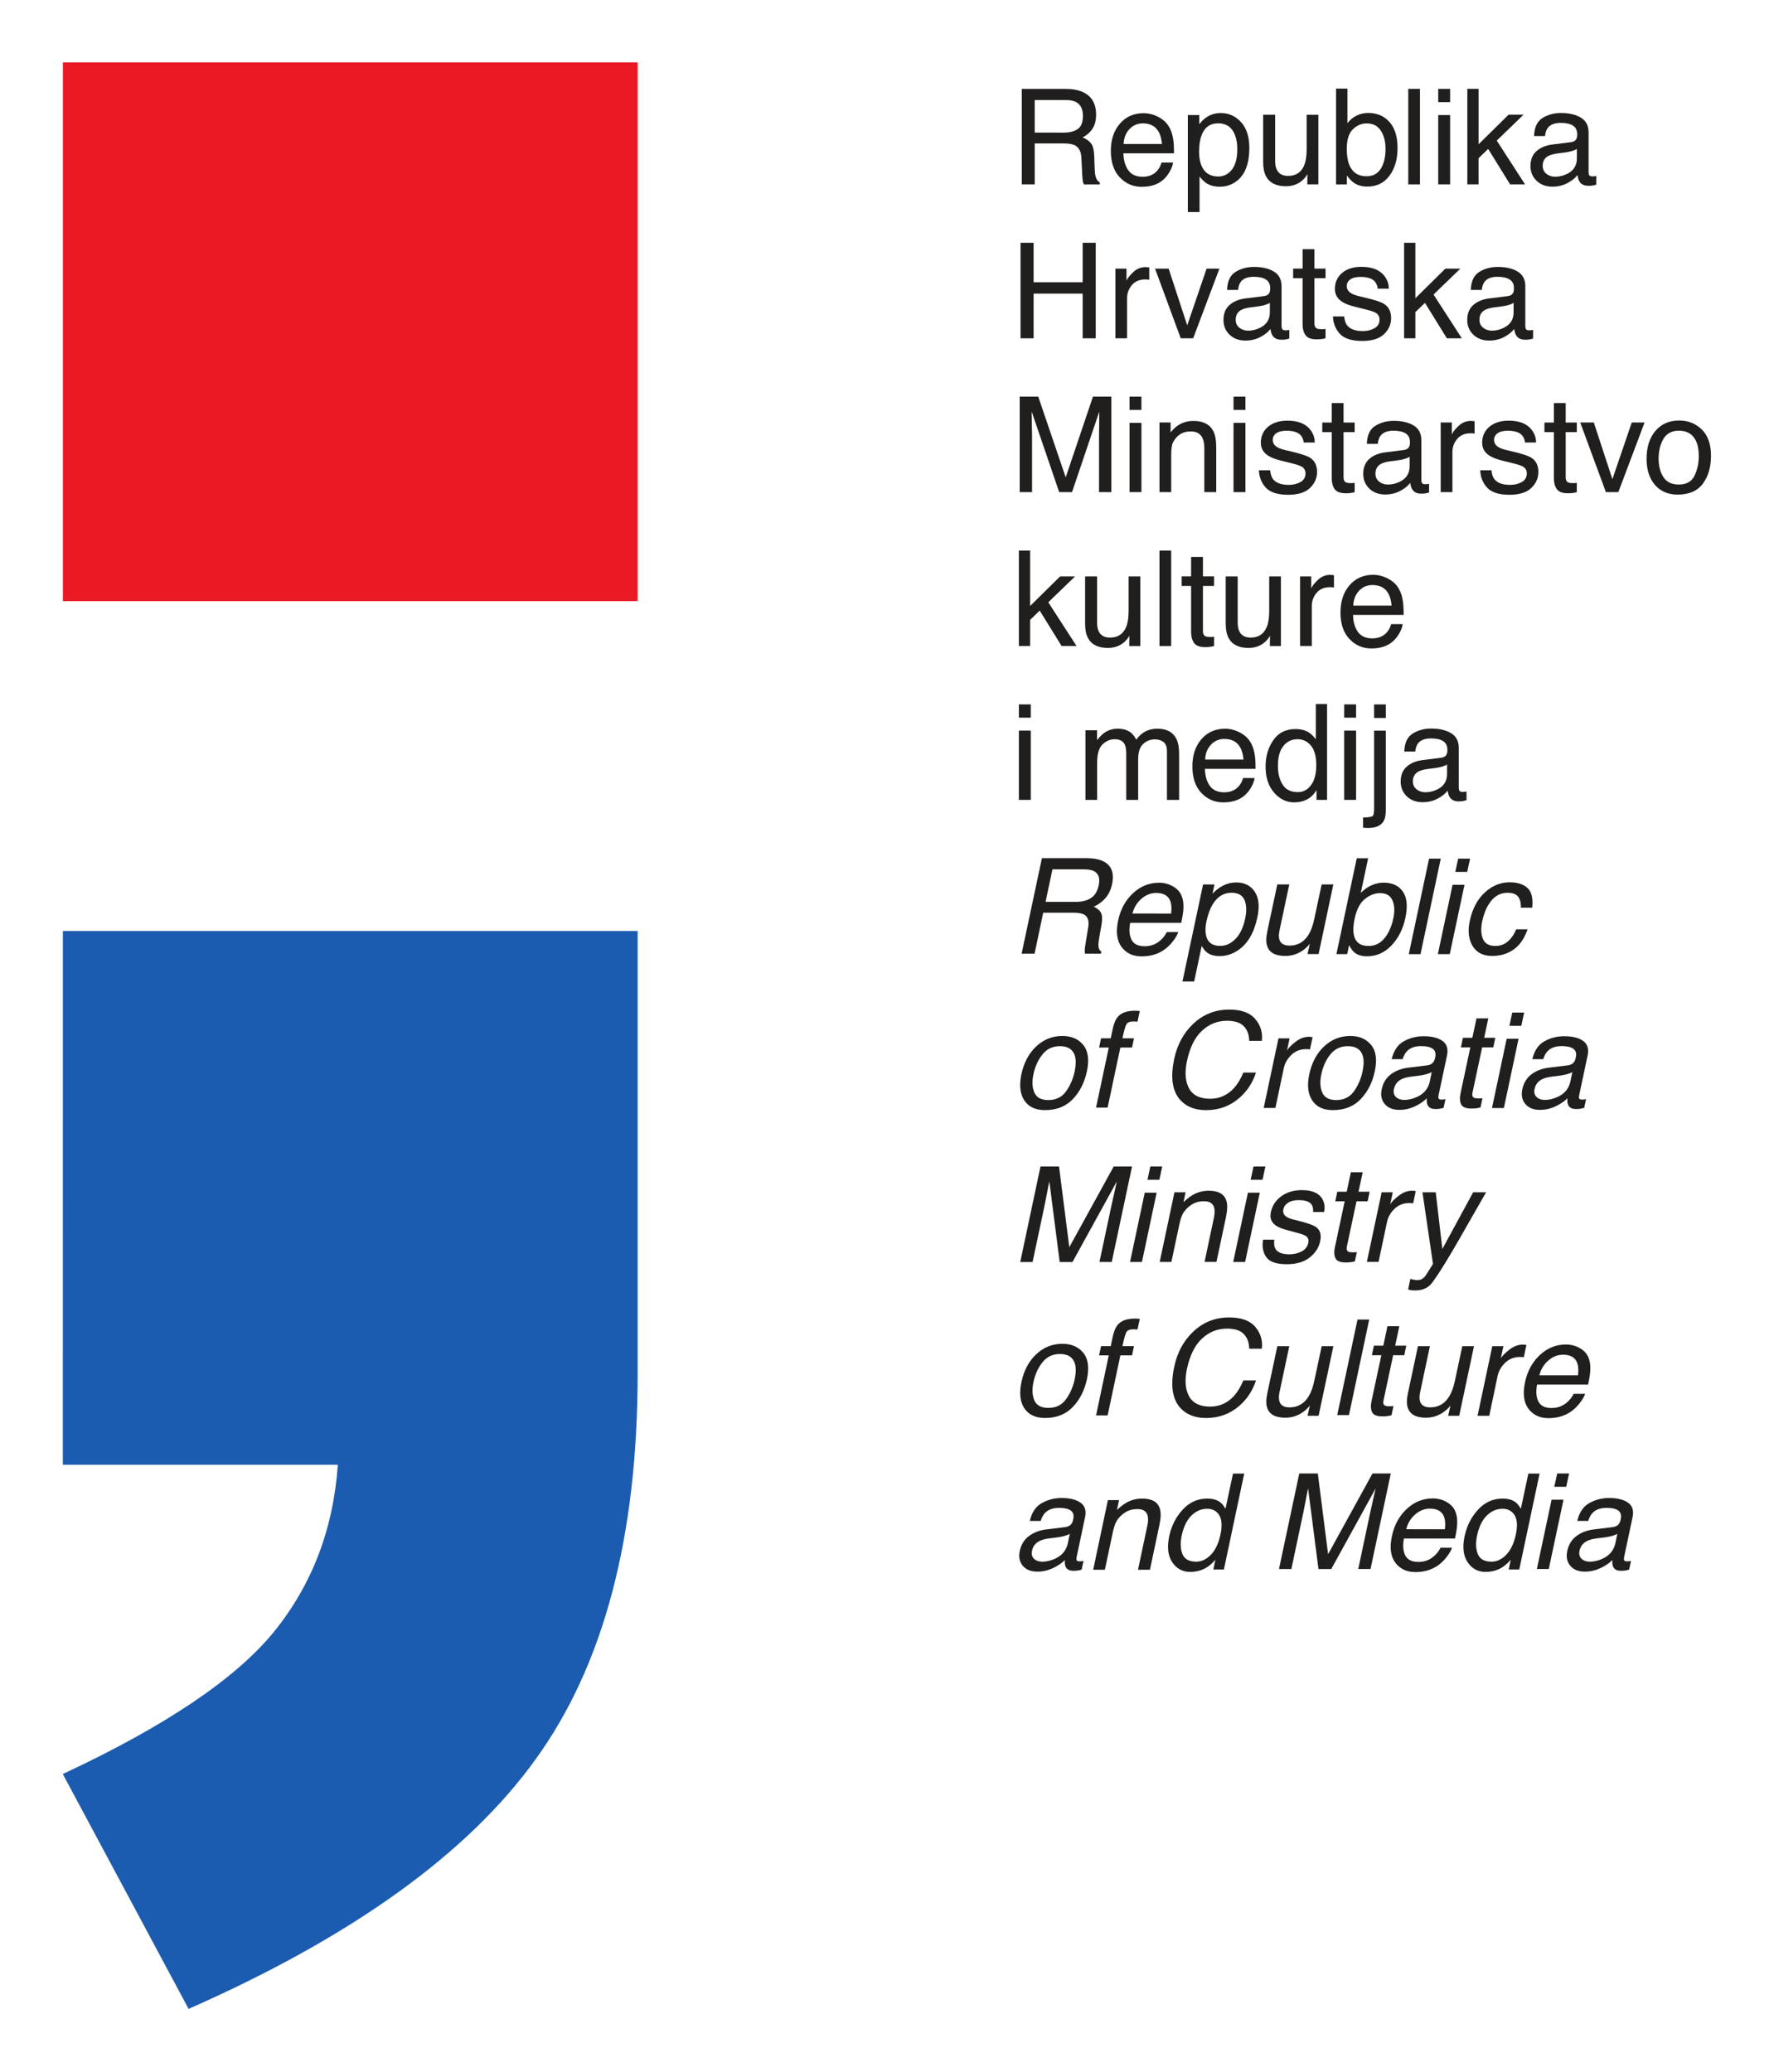 <?xml version="1.0" encoding="UTF-8"?> <svg xmlns="http://www.w3.org/2000/svg" width="284.2" height="331.9" version="1.2" viewBox="0 0 213.1 249"><path d="m7.5 111.9h69.08v53.21c0 19.56-4.062 35-12.25 46.32-8.125 11.32-22.05 21.35-41.72 30.02l-15.12-28.23c12.3-5.742 20.75-11.43 25.36-17.07 4.605-5.691 7.152-12.36 7.695-20.1h-33.05z" fill="#1c5cb0"></path><path d="m7.5 7.5h69.08v64.75h-69.08z" fill="#eb1923"></path><g fill="#211e1e"><path d="m127.8 15.94c.707 0 1.27-.148 1.684-.438.41-.293.617-.82.617-1.582 0-.816-.289-1.375-.867-1.672-.309-.152-.719-.231-1.238-.231h-3.691v3.922zm-5.051-5.258h5.215c.859 0 1.57.125 2.125.383 1.062.488 1.59 1.391 1.59 2.711 0 .684-.141 1.25-.426 1.684-.285.441-.68.789-1.191 1.059.449.18.785.422 1.012.719.227.297.352.777.379 1.445l.055 1.539c.016.438.051.762.109.977.094.363.262.598.5.703v.258h-1.906c-.051-.102-.094-.227-.125-.383-.031-.156-.059-.461-.078-.906l-.094-1.914c-.035-.75-.305-1.254-.812-1.508-.289-.141-.742-.211-1.359-.211h-3.438v4.922h-1.555z"></path><path d="m139.6 17.31c-.059-.609-.188-1.098-.395-1.461-.383-.68-1.02-1.02-1.914-1.02-.641 0-1.176.234-1.613.703-.434.465-.66 1.059-.688 1.777zm-.504-3.285c.555.277.977.637 1.266 1.082.281.422.465.914.559 1.473.082.387.125 1 .125 1.848h-6.086c.027.852.227 1.531.598 2.047.371.516.945.773 1.727.773.731 0 1.312-.246 1.746-.731.242-.285.414-.609.516-.981h1.383c-.035.305-.156.648-.363 1.027-.207.375-.438.684-.688.926-.426.414-.949.695-1.574.84-.336.086-.719.125-1.141.125-1.035 0-1.914-.375-2.633-1.133-.719-.758-1.078-1.82-1.078-3.184 0-1.348.363-2.438 1.086-3.273.727-.84 1.672-1.258 2.844-1.258.59 0 1.16.137 1.715.418"></path><path d="m148 20.39c.434-.551.652-1.371.652-2.465 0-.668-.098-1.242-.289-1.723-.367-.918-1.035-1.379-2.008-1.379-.977 0-1.645.484-2.008 1.461-.191.519-.289 1.18-.289 1.984 0 .644.098 1.195.289 1.645.367.867 1.035 1.301 2.008 1.301.66 0 1.207-.277 1.645-.824m-5.293-6.562h1.375v1.113c.281-.383.59-.676.926-.883.473-.316 1.031-.469 1.676-.469.949 0 1.754.363 2.418 1.09.664.727.996 1.762.996 3.109 0 1.824-.48 3.125-1.438 3.91-.606.492-1.309.742-2.113.742-.637 0-1.164-.141-1.594-.414-.254-.16-.531-.426-.84-.805v4.27h-1.406z"></path><path d="m153.2 13.79v5.555c0 .426.066.773.199 1.047.242.5.695.75 1.359.75.957 0 1.602-.438 1.949-1.312.188-.469.281-1.113.281-1.934v-4.105h1.406v8.367h-1.328l.016-1.234c-.18.316-.402.586-.668.801-.527.441-1.164.66-1.914.66-1.172 0-1.969-.398-2.395-1.199-.227-.426-.344-.996-.344-1.711v-5.684z"></path><path d="m165.9 20.28c.379-.606.566-1.402.566-2.391 0-.883-.188-1.609-.566-2.188-.383-.578-.938-.867-1.676-.867-.641 0-1.207.234-1.688.711-.484.473-.727 1.254-.727 2.344 0 .785.102 1.422.297 1.91.371.926 1.062 1.387 2.078 1.387.762 0 1.332-.305 1.715-.906m-5.379-9.633h1.367v4.164c.309-.402.676-.707 1.105-.918.43-.211.894-.316 1.395-.316 1.047 0 1.898.355 2.547 1.074.652.715.977 1.77.977 3.168 0 1.32-.32 2.422-.965 3.297s-1.535 1.309-2.672 1.309c-.641 0-1.18-.152-1.617-.461-.262-.18-.543-.473-.84-.875v1.074h-1.297z"></path><path d="m169.2 10.68h1.406v11.48h-1.406z"></path><path d="m172.8 13.83h1.43v8.328h-1.43zm0-3.148h1.43v1.594h-1.43z"></path><path d="m176.3 10.68h1.352v6.66l3.605-3.555h1.797l-3.219 3.113 3.398 5.258h-1.797l-2.633-4.258-1.152 1.117v3.141h-1.352z"></path><path d="m185.8 20.89c.297.234.648.352 1.055.352.496 0 .973-.117 1.438-.344.781-.379 1.172-1.004 1.172-1.867v-1.129c-.172.109-.395.199-.664.273-.27.074-.535.125-.797.156l-.848.109c-.508.07-.891.176-1.148.32-.438.246-.652.633-.652 1.168 0 .406.148.727.445.961m2.961-3.801c.32-.039.539-.176.648-.406.062-.125.094-.305.094-.539 0-.48-.172-.832-.512-1.047-.34-.219-.828-.324-1.461-.324-.734 0-1.254.199-1.559.594-.172.223-.285.547-.336.984h-1.312c.027-1.035.359-1.754 1-2.16.644-.406 1.391-.609 2.238-.609.981 0 1.781.191 2.395.566.609.375.914.957.914 1.75v4.82c0 .144.031.262.09.352.059.086.188.133.379.133.062 0 .133-.004.211-.012.078-.008.16-.019.25-.035v1.039c-.219.062-.387.102-.5.117-.113.016-.273.019-.469.019-.484 0-.836-.172-1.055-.512-.117-.184-.195-.441-.242-.773-.289.375-.699.699-1.234.977-.535.273-1.129.414-1.773.414-.777 0-1.41-.238-1.902-.707-.492-.473-.738-1.059-.738-1.77 0-.773.242-1.375.727-1.801.484-.426 1.121-.688 1.906-.789z"></path><path d="m122.6 29.18h1.57v4.742h5.898v-4.742h1.57v11.48h-1.57v-5.371h-5.898v5.371h-1.57z"></path><path d="m134 32.29h1.336v1.445c.109-.281.379-.621.805-1.027.426-.402.918-.602 1.477-.602.027 0 .07 0 .133.004.062.008.168.016.32.035v1.48c-.086-.016-.16-.023-.231-.027-.07-.008-.148-.012-.231-.012-.711 0-1.254.231-1.633.684-.379.457-.57.981-.57 1.578v4.809h-1.406z"></path><path d="m140.4 32.29 2.234 6.812 2.328-6.812h1.539l-3.152 8.367h-1.496l-3.086-8.367z"></path><path d="m148.9 39.39c.301.234.648.352 1.059.352.492 0 .973-.117 1.434-.348.781-.379 1.172-1 1.172-1.863v-1.129c-.172.109-.391.199-.66.273-.27.074-.535.125-.797.156l-.848.109c-.512.066-.894.176-1.152.32-.434.242-.648.633-.648 1.168 0 .406.144.727.441.961m2.965-3.801c.32-.043.535-.176.644-.406.066-.125.094-.305.094-.539 0-.48-.168-.832-.508-1.047-.34-.219-.828-.328-1.465-.328-.731 0-1.25.199-1.559.598-.172.219-.281.547-.332.981h-1.316c.027-1.031.363-1.754 1.004-2.156.644-.406 1.387-.609 2.238-.609.981 0 1.777.188 2.395.562.609.375.91.961.91 1.75v4.824c0 .144.031.262.09.352.062.086.188.133.379.133.066 0 .137-.004.211-.012.078-.012.164-.023.25-.035v1.039c-.219.059-.383.098-.5.113-.113.019-.27.023-.469.023-.48 0-.836-.172-1.051-.512-.117-.184-.199-.441-.246-.777-.285.375-.695.703-1.234.977-.535.277-1.125.414-1.77.414-.777 0-1.414-.234-1.906-.703-.492-.473-.734-1.062-.734-1.77 0-.773.238-1.375.727-1.801.484-.426 1.117-.691 1.906-.789z"></path><path d="m156.5 29.95h1.422v2.336h1.336v1.148h-1.336v5.461c0 .293.098.488.297.586.105.059.289.086.547.086.066 0 .137 0 .215-.004.082-.004.172-.012.277-.027v1.117c-.164.047-.332.082-.504.105-.176.019-.363.027-.57.027-.656 0-1.098-.168-1.332-.504-.238-.336-.352-.769-.352-1.309v-5.539h-1.137v-1.148h1.137z"></path><path d="m161.5 38.03c.043.473.16.828.355 1.078.363.453.992.684 1.883.684.531 0 1-.113 1.402-.344.406-.227.609-.574.609-1.051 0-.355-.164-.633-.484-.816-.207-.117-.617-.25-1.223-.402l-1.137-.281c-.727-.176-1.262-.375-1.605-.594-.613-.379-.918-.906-.918-1.578 0-.789.289-1.43.867-1.922.574-.488 1.352-.734 2.328-.734 1.277 0 2.199.371 2.766 1.109.352.469.523.977.512 1.516h-1.328c-.023-.312-.141-.602-.34-.859-.332-.367-.906-.555-1.723-.555-.543 0-.953.102-1.234.305-.281.203-.422.469-.422.801 0 .367.184.656.555.875.211.129.523.242.938.34l.949.231c1.027.242 1.719.48 2.066.711.547.355.824.922.824 1.691 0 .746-.289 1.391-.859 1.934-.574.539-1.445.809-2.613.809-1.262 0-2.152-.281-2.68-.844-.523-.566-.805-1.266-.844-2.102z"></path><path d="m168.7 29.18h1.355v6.664l3.605-3.555h1.797l-3.219 3.113 3.398 5.258h-1.797l-2.633-4.258-1.152 1.113v3.145h-1.355z"></path><path d="m178.2 39.39c.297.234.644.352 1.055.352.492 0 .973-.117 1.434-.348.781-.379 1.172-1 1.172-1.863v-1.129c-.172.109-.391.199-.66.273-.27.074-.535.125-.797.156l-.848.109c-.512.066-.894.176-1.152.32-.434.242-.648.633-.648 1.168 0 .406.144.727.445.961m2.961-3.801c.32-.043.539-.176.644-.406.066-.125.094-.305.094-.539 0-.48-.168-.832-.508-1.047-.34-.219-.828-.328-1.465-.328-.731 0-1.25.199-1.559.598-.168.219-.281.547-.332.981h-1.316c.027-1.031.363-1.754 1.004-2.156.644-.406 1.387-.609 2.238-.609.981 0 1.781.188 2.395.562.609.375.91.961.91 1.75v4.824c0 .144.031.262.09.352.062.086.188.133.379.133.066 0 .137-.004.215-.012.074-.012.16-.023.25-.035v1.039c-.223.059-.387.098-.5.113-.117.019-.273.023-.473.023-.48 0-.836-.172-1.051-.512-.117-.184-.199-.441-.246-.777-.285.375-.695.703-1.23.977-.539.277-1.129.414-1.773.414-.777 0-1.414-.234-1.906-.703-.492-.473-.734-1.062-.734-1.77 0-.773.238-1.375.727-1.801.484-.426 1.117-.691 1.906-.789z"></path><path d="m122.5 47.67h2.227l3.301 9.703 3.277-9.703h2.211v11.48h-1.484v-6.773c0-.234.004-.621.016-1.164.012-.539.016-1.121.016-1.742l-3.277 9.68h-1.543l-3.305-9.68v.352c0 .281.008.711.023 1.285.016.578.023 1 .023 1.27v6.773h-1.484z"></path><path d="m135.7 50.82h1.43v8.328h-1.43zm0-3.148h1.43v1.594h-1.43z"></path><path d="m139.3 50.78h1.336v1.188c.395-.488.812-.84 1.258-1.055.441-.211.934-.32 1.477-.32 1.188 0 1.988.414 2.406 1.242.227.453.344 1.102.344 1.945v5.367h-1.43v-5.273c0-.508-.078-.922-.227-1.234-.25-.519-.703-.781-1.359-.781-.332 0-.609.035-.82.102-.387.117-.723.344-1.016.688-.234.277-.387.562-.457.856-.07.297-.105.715-.105 1.262v4.383h-1.406z"></path><path d="m148.2 50.82h1.43v8.328h-1.43zm0-3.148h1.43v1.594h-1.43z"></path><path d="m152.6 56.52c.043.469.16.828.355 1.078.363.453.992.68 1.883.68.531 0 1-.113 1.406-.34.402-.227.606-.574.606-1.051 0-.359-.16-.633-.484-.82-.207-.113-.617-.246-1.223-.398l-1.137-.281c-.723-.176-1.262-.375-1.602-.594-.617-.379-.922-.906-.922-1.578 0-.789.289-1.43.867-1.922.578-.488 1.352-.734 2.328-.734 1.277 0 2.199.371 2.766 1.109.352.469.523.977.516 1.516h-1.328c-.027-.316-.141-.602-.344-.859-.332-.371-.906-.555-1.719-.555-.547 0-.957.102-1.238.305-.281.203-.418.469-.418.801 0 .363.184.656.551.875.211.129.527.242.941.34l.945.227c1.027.246 1.719.484 2.07.711.547.359.82.926.82 1.695 0 .746-.289 1.391-.859 1.93-.57.543-1.441.812-2.613.812-1.262 0-2.152-.281-2.68-.848-.523-.562-.805-1.262-.84-2.098z"></path><path d="m160 48.45h1.422v2.336h1.336v1.148h-1.336v5.461c0 .293.098.488.297.586.109.059.293.086.547.086.066 0 .141 0 .219-.004.078-.004.168-.012.273-.027v1.117c-.16.047-.328.082-.504.102-.176.023-.363.031-.566.031-.656 0-1.102-.168-1.336-.504-.234-.336-.352-.769-.352-1.309v-5.539h-1.133v-1.148h1.133z"></path><path d="m165.7 57.89c.297.231.648.348 1.055.348.496 0 .973-.113 1.438-.344.781-.379 1.172-1 1.172-1.863v-1.129c-.172.109-.395.199-.664.273-.27.074-.535.125-.797.156l-.848.109c-.508.066-.891.176-1.148.32-.438.242-.652.633-.652 1.168 0 .406.148.727.445.961m2.961-3.801c.32-.043.539-.176.648-.406.062-.125.094-.305.094-.539 0-.484-.172-.832-.512-1.047-.34-.219-.828-.328-1.461-.328-.734 0-1.254.199-1.559.598-.172.219-.285.547-.336.981h-1.312c.027-1.031.359-1.754 1-2.156.644-.406 1.391-.609 2.238-.609.981 0 1.781.188 2.395.562.609.375.914.961.914 1.75v4.824c0 .144.031.262.09.348.059.09.188.133.379.133.062 0 .133-.004.211-.012.078-.008.16-.019.25-.035v1.039c-.219.062-.387.102-.5.117-.113.016-.273.023-.469.023-.484 0-.836-.172-1.055-.516-.117-.18-.195-.438-.242-.773-.289.375-.699.703-1.234.977-.535.277-1.129.414-1.773.414-.777 0-1.41-.234-1.902-.703-.492-.473-.738-1.062-.738-1.77 0-.773.242-1.375.727-1.801.484-.426 1.121-.691 1.906-.789z"></path><path d="m173.1 50.78h1.336v1.445c.109-.281.379-.621.805-1.027.426-.402.918-.606 1.477-.606.027 0 .07.004.133.008.062.008.168.016.32.031v1.484c-.086-.016-.16-.023-.231-.031-.07-.004-.148-.008-.231-.008-.711 0-1.254.231-1.633.684-.379.457-.57.981-.57 1.574v4.812h-1.406z"></path><path d="m179.2 56.52c.043.469.16.828.355 1.078.363.453.992.68 1.883.68.531 0 1-.113 1.406-.34.402-.227.606-.574.606-1.051 0-.359-.16-.633-.484-.82-.207-.113-.617-.246-1.223-.398l-1.137-.281c-.723-.176-1.262-.375-1.602-.594-.617-.379-.922-.906-.922-1.578 0-.789.289-1.43.867-1.922.578-.488 1.352-.734 2.328-.734 1.277 0 2.199.371 2.766 1.109.352.469.523.977.516 1.516h-1.328c-.027-.316-.141-.602-.344-.859-.332-.371-.906-.555-1.719-.555-.547 0-.957.102-1.238.305-.281.203-.418.469-.418.801 0 .363.184.656.551.875.211.129.527.242.941.34l.945.227c1.027.246 1.719.484 2.07.711.547.359.82.926.82 1.695 0 .746-.289 1.391-.859 1.93-.57.543-1.441.812-2.613.812-1.262 0-2.152-.281-2.68-.848-.523-.562-.805-1.262-.84-2.098z"></path><path d="m186.7 48.45h1.422v2.336h1.336v1.148h-1.336v5.461c0 .293.098.488.297.586.109.059.293.086.547.086.066 0 .141 0 .219-.004.078-.004.168-.012.273-.027v1.117c-.16.047-.328.082-.504.102-.176.023-.363.031-.566.031-.656 0-1.102-.168-1.336-.504-.234-.336-.352-.769-.352-1.309v-5.539h-1.133v-1.148h1.133z"></path><path d="m191.5 50.78 2.234 6.812 2.328-6.812h1.539l-3.152 8.367h-1.496l-3.086-8.367z"></path><path d="m203.6 57.18c.344-.707.516-1.488.516-2.355 0-.777-.125-1.414-.371-1.902-.391-.769-1.066-1.156-2.023-1.156-.848 0-1.469.328-1.855.984-.383.656-.578 1.445-.578 2.371 0 .891.195 1.633.578 2.223.387.598 1 .891 1.84.891.922 0 1.555-.352 1.895-1.055m.875-5.562c.738.719 1.109 1.773 1.109 3.168 0 1.348-.328 2.465-.977 3.344-.652.879-1.664 1.316-3.035 1.316-1.145 0-2.051-.387-2.723-1.164-.672-.781-1.008-1.824-1.008-3.137 0-1.402.355-2.523 1.062-3.355.711-.832 1.66-1.25 2.855-1.25 1.07 0 1.977.359 2.715 1.078"></path><path d="m122.4 66.17h1.352v6.664l3.605-3.555h1.797l-3.219 3.113 3.398 5.254h-1.797l-2.633-4.258-1.152 1.117v3.141h-1.352z"></path><path d="m131.8 69.28v5.555c0 .43.066.777.195 1.047.246.5.699.75 1.363.75.953 0 1.602-.438 1.949-1.312.188-.469.281-1.109.281-1.93v-4.109h1.406v8.367h-1.328l.016-1.234c-.18.32-.402.586-.668.805-.527.438-1.164.656-1.918.656-1.168 0-1.965-.398-2.391-1.195-.231-.426-.344-.996-.344-1.711v-5.688z"></path><path d="m139.3 66.17h1.406v11.48h-1.406z"></path><path d="m143.1 66.94h1.422v2.336h1.336v1.148h-1.336v5.461c0 .293.098.488.297.586.109.059.293.086.547.086.066 0 .141 0 .219-.004.078-.004.168-.012.273-.027v1.117c-.16.047-.328.082-.504.102-.176.023-.363.031-.566.031-.656 0-1.102-.168-1.336-.504-.234-.336-.352-.769-.352-1.309v-5.539h-1.133v-1.148h1.133z"></path><path d="m148.7 69.28v5.555c0 .43.066.777.195 1.047.246.5.699.75 1.363.75.953 0 1.602-.438 1.949-1.312.188-.469.281-1.109.281-1.93v-4.109h1.406v8.367h-1.328l.016-1.234c-.18.32-.402.586-.668.805-.527.438-1.164.656-1.918.656-1.168 0-1.965-.398-2.391-1.195-.231-.426-.344-.996-.344-1.711v-5.688z"></path><path d="m156.2 69.28h1.336v1.445c.109-.281.379-.621.805-1.027.426-.402.918-.606 1.477-.606.027 0 .07.004.133.008.062.008.168.016.32.031v1.484c-.086-.016-.16-.023-.231-.031-.07-.004-.148-.008-.231-.008-.711 0-1.254.231-1.633.684-.379.457-.57.981-.57 1.574v4.812h-1.406z"></path><path d="m167.2 72.79c-.059-.609-.188-1.094-.398-1.461-.379-.676-1.016-1.016-1.91-1.016-.641 0-1.18.234-1.613.699-.434.469-.664 1.059-.688 1.777zm-.504-3.285c.555.281.977.641 1.266 1.082.277.422.465.914.559 1.477.082.387.125 1 .125 1.844h-6.086c.023.852.223 1.535.594 2.051.375.512.949.769 1.73.769.727 0 1.309-.242 1.746-.727.242-.285.414-.613.516-.984h1.383c-.039.309-.156.652-.363 1.027-.207.379-.438.688-.691.926-.422.418-.945.699-1.574.844-.336.082-.715.125-1.137.125-1.035 0-1.914-.379-2.633-1.137s-1.078-1.816-1.078-3.184c0-1.344.363-2.434 1.086-3.273.723-.836 1.672-1.258 2.84-1.258.59 0 1.164.141 1.719.418"></path><path d="m122.4 87.81h1.43v8.328h-1.43zm0-3.148h1.43v1.594h-1.43z"></path><path d="m130.4 87.77h1.391v1.188c.332-.41.633-.711.906-.898.465-.316.988-.477 1.578-.477.664 0 1.203.164 1.609.492.231.188.438.465.625.828.312-.445.68-.777 1.102-.996.422-.215.894-.324 1.422-.324 1.125 0 1.891.406 2.297 1.219.219.438.328 1.027.328 1.766v5.57h-1.461v-5.812c0-.555-.141-.938-.418-1.148-.277-.207-.617-.312-1.02-.312-.551 0-1.027.188-1.426.555-.398.371-.598.988-.598 1.852v4.867h-1.43v-5.461c0-.566-.066-.981-.203-1.242-.215-.391-.613-.586-1.195-.586-.531 0-1.016.207-1.449.617-.438.414-.652 1.156-.652 2.234v4.438h-1.406z"></path><path d="m149.4 91.29c-.059-.609-.188-1.094-.398-1.461-.379-.676-1.02-1.016-1.91-1.016-.641 0-1.18.234-1.613.699-.434.469-.664 1.059-.688 1.777zm-.504-3.285c.555.281.977.641 1.266 1.082.277.422.465.914.559 1.477.082.387.125 1 .125 1.844h-6.086c.023.852.223 1.535.594 2.051.375.512.949.769 1.73.769.727 0 1.309-.242 1.746-.731.242-.281.414-.609.516-.981h1.383c-.039.309-.156.648-.363 1.027-.207.379-.438.688-.691.926-.422.418-.945.699-1.574.844-.336.082-.715.125-1.137.125-1.035 0-1.914-.379-2.633-1.137-.719-.758-1.078-1.816-1.078-3.184 0-1.344.363-2.434 1.086-3.273.723-.836 1.672-1.258 2.84-1.258.59 0 1.164.141 1.719.418"></path><path d="m154.1 94.3c.379.606.984.906 1.82.906.648 0 1.18-.281 1.594-.84.418-.559.629-1.363.629-2.41 0-1.055-.215-1.84-.648-2.348-.426-.508-.957-.762-1.59-.762-.707 0-1.277.273-1.715.812-.438.543-.656 1.34-.656 2.391 0 .898.188 1.648.566 2.25m3.141-6.273c.246.156.531.43.848.82v-4.227h1.352v11.52h-1.266v-1.164c-.328.516-.715.891-1.16 1.117-.445.231-.957.344-1.535.344-.926 0-1.73-.391-2.41-1.176-.68-.781-1.02-1.824-1.02-3.129 0-1.219.309-2.273.93-3.168.617-.891 1.504-1.34 2.656-1.34.641 0 1.172.137 1.605.406"></path><path d="m161.5 87.81h1.43v8.328h-1.43zm0-3.148h1.43v1.594h-1.43z"></path><path d="m166.5 86.29h-1.406v-1.625h1.406zm-2.734 11.97c.629-.019 1.008-.078 1.137-.168.125-.09.191-.375.191-.856v-9.422h1.406v9.57c0 .609-.098 1.066-.297 1.367-.328.512-.953.766-1.867.766-.066 0-.141-.004-.215-.008-.078-.004-.195-.016-.355-.031z"></path><path d="m170.2 94.87c.297.234.648.352 1.055.352.496 0 .973-.113 1.438-.344.781-.379 1.172-1 1.172-1.863v-1.129c-.172.109-.395.199-.664.273-.27.074-.535.125-.797.156l-.848.109c-.508.066-.891.176-1.148.32-.438.242-.652.633-.652 1.168 0 .406.148.727.445.957m2.961-3.797c.32-.043.539-.176.648-.406.062-.125.094-.305.094-.543 0-.48-.172-.828-.512-1.047-.34-.215-.828-.324-1.461-.324-.734 0-1.254.199-1.559.598-.172.219-.285.547-.336.981h-1.312c.027-1.031.359-1.754 1-2.156.644-.406 1.391-.609 2.238-.609.981 0 1.781.188 2.395.562.609.375.914.957.914 1.75v4.82c0 .148.031.266.09.352.059.09.188.133.379.133.062 0 .133-.004.211-.012.078-.008.16-.019.25-.035v1.039c-.219.062-.387.102-.5.117-.113.016-.273.023-.469.023-.484 0-.836-.172-1.055-.516-.117-.18-.195-.438-.242-.773-.289.375-.699.703-1.234.977-.535.277-1.129.414-1.773.414-.777 0-1.41-.234-1.902-.707-.492-.469-.738-1.059-.738-1.766 0-.777.242-1.375.727-1.801.484-.426 1.121-.691 1.906-.789z"></path><path d="m129.2 108.4c.727 0 1.336-.144 1.824-.438.488-.289.812-.816.973-1.574.172-.816-.008-1.371-.539-1.668-.285-.156-.695-.234-1.227-.234h-3.797l-.828 3.914zm-4.031-5.258h5.312c.875 0 1.566.129 2.078.383.973.492 1.324 1.395 1.047 2.711-.144.688-.41 1.25-.785 1.688-.379.438-.852.789-1.418 1.055.41.184.695.422.859.719.16.297.184.781.07 1.445l-.273 1.539c-.078.438-.109.762-.094.977.016.367.133.598.352.703l-.055.258h-1.906c-.031-.098-.047-.227-.047-.383s.039-.457.117-.906l.312-1.914c.117-.75-.055-1.254-.516-1.508-.27-.141-.723-.211-1.359-.211h-3.539l-1.039 4.922h-1.555z"></path><path d="m140.7 109.8c.07-.609.043-1.094-.086-1.461-.238-.676-.812-1.016-1.711-1.016-.644 0-1.238.234-1.773.699-.535.465-.898 1.059-1.078 1.777zm1.227-2.203c.191.422.277.914.25 1.477.004.387-.082 1-.266 1.844h-6.133c-.156.848-.102 1.531.168 2.043s.793.769 1.582.769c.734 0 1.367-.242 1.906-.727.312-.281.559-.606.742-.977h1.383c-.105.309-.297.648-.582 1.027-.285.379-.582.688-.887.926-.516.418-1.105.699-1.766.844-.359.082-.754.125-1.18.125-1.043 0-1.844-.379-2.406-1.137s-.699-1.82-.406-3.184c.285-1.344.883-2.434 1.789-3.273.906-.84 1.945-1.258 3.125-1.258.594 0 1.141.141 1.641.418.5.281.844.641 1.039 1.082"></path><path d="m149.6 110.4c.141-.668.164-1.238.07-1.719-.168-.922-.734-1.383-1.703-1.383-.973 0-1.746.488-2.312 1.461-.301.519-.539 1.184-.711 1.984-.137.648-.156 1.195-.055 1.648.176.863.75 1.297 1.719 1.297.656 0 1.262-.273 1.812-.824.551-.547.945-1.371 1.18-2.465m-5.062-4.094h1.367l-.234 1.109c.359-.379.731-.676 1.109-.883.543-.312 1.133-.469 1.773-.469.945 0 1.676.363 2.18 1.09.504.727.613 1.766.328 3.113-.387 1.824-1.141 3.125-2.258 3.906-.711.496-1.465.742-2.266.742-.629 0-1.129-.137-1.5-.414-.219-.156-.441-.426-.664-.805l-.906 4.273h-1.406z"></path><path d="m154.9 106.3-1.18 5.555c-.09.426-.094.777-.016 1.047.141.5.551.75 1.234.75.981 0 1.738-.438 2.281-1.312.289-.469.523-1.113.695-1.93l.875-4.109h1.406l-1.773 8.367h-1.328l.273-1.234c-.25.32-.535.586-.852.805-.633.438-1.328.656-2.094.656-1.195 0-1.922-.398-2.18-1.195-.148-.426-.144-.996.008-1.711l1.211-5.688z"></path><path d="m167.4 110.4c.188-.879.152-1.609-.102-2.188-.254-.578-.75-.867-1.484-.867-.641 0-1.254.238-1.836.711-.586.473-.988 1.258-1.219 2.344-.168.789-.203 1.426-.109 1.914.172.922.762 1.383 1.773 1.383.758 0 1.395-.301 1.898-.906.504-.602.863-1.398 1.078-2.391m-4.391-7.242h1.367l-.883 4.164c.391-.402.82-.707 1.293-.918.469-.211.957-.316 1.457-.316 1.043 0 1.809.359 2.309 1.074.496.715.598 1.773.301 3.168-.281 1.324-.836 2.422-1.664 3.297-.828.875-1.812 1.312-2.945 1.312-.637 0-1.141-.152-1.508-.461-.227-.184-.441-.473-.648-.875l-.227 1.07h-1.297z"></path><path d="m171.7 103.2h1.406l-2.434 11.48h-1.41z"></path><path d="m175.2 103.2h1.43l-.344 1.594h-1.434zm-.676 3.148h1.434l-1.77 8.328h-1.43z"></path><path d="m184.1 109.1h-1.367c.023-.516-.074-.945-.297-1.285-.227-.34-.664-.512-1.32-.512-.898 0-1.633.438-2.203 1.312-.371.566-.644 1.27-.824 2.102-.18.84-.152 1.547.078 2.117.238.574.734.859 1.496.859.582 0 1.082-.176 1.496-.535.418-.355.758-.844 1.016-1.465h1.367c-.387 1.109-.953 1.922-1.684 2.434-.738.516-1.59.769-2.566.769-1.09 0-1.879-.398-2.363-1.199-.48-.801-.594-1.797-.34-2.996.316-1.469.914-2.609 1.805-3.43.887-.816 1.883-1.227 2.984-1.227.945 0 1.66.231 2.156.688.492.457.68 1.246.566 2.367"></path><path d="m129.1 128.8c.164-.781.176-1.418.031-1.906-.234-.769-.836-1.156-1.805-1.156-.859 0-1.555.328-2.082.984-.531.656-.891 1.449-1.09 2.375-.188.891-.152 1.633.113 2.227.262.594.816.891 1.668.891.934 0 1.645-.352 2.145-1.059.496-.707.836-1.492 1.02-2.355m1.477-.039c-.289 1.348-.852 2.465-1.695 3.344-.844.879-1.957 1.32-3.336 1.32-1.152 0-1.98-.391-2.492-1.168-.512-.777-.629-1.824-.352-3.137.301-1.406.898-2.527 1.789-3.359.891-.832 1.938-1.25 3.141-1.25 1.078 0 1.91.359 2.504 1.078.59.719.738 1.777.441 3.172"></path><path d="m134.3 122.2c.426-.48 1.109-.719 2.047-.719.09 0 .18.004.273.008.094.004.199.012.312.023l-.273 1.281c-.141-.012-.246-.016-.309-.019-.066-.004-.125-.004-.184-.004-.43 0-.707.109-.836.332-.133.223-.293.785-.484 1.691h1.391l-.234 1.109h-1.406l-1.531 7.219h-1.391l1.531-7.219h-1.164l.234-1.109h1.164l.281-1.312c.144-.582.34-1.012.578-1.281"></path><path d="m151.6 125.1h-1.516c-.016-.742-.234-1.332-.656-1.766-.422-.43-1.098-.648-2.023-.648-1.129 0-2.125.398-2.988 1.191-.863.797-1.469 2.016-1.816 3.656-.285 1.344-.203 2.434.246 3.273.449.836 1.297 1.254 2.543 1.254 1.145 0 2.109-.441 2.898-1.32.41-.465.777-1.074 1.094-1.828h1.516c-.391 1.207-1.055 2.223-1.984 3.039-1.125.984-2.461 1.477-4.008 1.477-1.332 0-2.367-.402-3.102-1.211-.965-1.066-1.211-2.715-.734-4.945.359-1.691 1.102-3.082 2.227-4.164 1.219-1.176 2.68-1.766 4.383-1.766 1.453 0 2.5.383 3.141 1.148.641.766.898 1.637.781 2.609"></path><path d="m153.6 124.8h1.336l-.305 1.445c.164-.281.504-.625 1.02-1.027.512-.402 1.047-.606 1.605-.606.027 0 .07.004.133.008.062.004.164.016.312.031l-.312 1.484c-.086-.016-.16-.027-.227-.031-.07-.004-.144-.008-.227-.008-.707 0-1.301.227-1.777.684s-.781.981-.91 1.574l-1.016 4.812h-1.406z"></path><path d="m163.7 128.8c.168-.781.176-1.418.031-1.906-.234-.769-.836-1.156-1.805-1.156-.859 0-1.555.328-2.082.984-.531.656-.891 1.449-1.09 2.375-.188.891-.152 1.633.113 2.227.262.594.816.891 1.668.891.934 0 1.645-.352 2.145-1.059.496-.707.836-1.492 1.02-2.355m1.477-.039c-.289 1.348-.852 2.465-1.695 3.344-.844.879-1.957 1.32-3.336 1.32-1.152 0-1.98-.391-2.492-1.168-.512-.777-.629-1.824-.352-3.137.301-1.406.898-2.527 1.789-3.359.891-.832 1.938-1.25 3.141-1.25 1.078 0 1.91.359 2.504 1.078.59.719.738 1.777.441 3.172"></path><path d="m168.7 132.2c.492 0 1-.113 1.516-.344.859-.379 1.383-1.004 1.57-1.867l.234-1.133c-.191.109-.434.199-.719.273-.289.074-.562.125-.828.156l-.875.109c-.527.066-.934.176-1.219.32-.484.246-.785.637-.898 1.172-.09.406-.012.727.238.961.246.234.574.352.981.352m2.789-4.156c.332-.043.578-.176.742-.406.086-.125.156-.305.203-.539.105-.48.008-.828-.289-1.043-.297-.215-.762-.324-1.398-.324-.734 0-1.297.199-1.688.594-.219.219-.398.543-.539.977h-1.312c.246-1.031.731-1.75 1.461-2.152.727-.402 1.516-.606 2.367-.606.984 0 1.742.188 2.273.562s.711.957.547 1.75l-1.023 4.82c-.031.144-.027.262.012.352.039.09.156.133.348.133.062 0 .133-.004.215-.012.078-.008.168-.019.262-.035l-.227 1.039c-.231.062-.402.102-.519.117-.117.016-.277.023-.473.023-.484 0-.801-.172-.945-.516-.078-.184-.105-.441-.078-.773-.371.375-.852.699-1.445.977-.594.277-1.215.414-1.859.414-.777 0-1.359-.238-1.754-.707-.395-.473-.516-1.062-.363-1.77.168-.777.539-1.379 1.113-1.805.574-.426 1.266-.691 2.074-.789z"></path><path d="m177.4 122.4h1.422l-.5 2.336h1.336l-.242 1.148h-1.336l-1.164 5.461c-.062.293-.004.488.172.586.098.059.277.086.531.086.066 0 .141 0 .219-.004.078-.004.172-.008.281-.019l-.234 1.109c-.172.047-.348.082-.527.102-.18.019-.371.031-.574.031-.656 0-1.066-.168-1.23-.504-.164-.336-.188-.773-.074-1.309l1.18-5.539h-1.133l.242-1.148h1.133z"></path><path d="m181.7 121.7h1.43l-.344 1.594h-1.43zm-.672 3.148h1.43l-1.766 8.328h-1.43z"></path><path d="m185.6 132.2c.492 0 1-.113 1.516-.344.859-.379 1.383-1.004 1.57-1.867l.234-1.133c-.191.109-.434.199-.719.273-.289.074-.562.125-.828.156l-.875.109c-.527.066-.934.176-1.219.32-.484.246-.785.637-.898 1.172-.09.406-.012.727.238.961.246.234.574.352.981.352m2.789-4.156c.332-.043.578-.176.742-.406.086-.125.156-.305.203-.539.105-.48.008-.828-.289-1.043-.297-.215-.762-.324-1.398-.324-.734 0-1.297.199-1.688.594-.219.219-.398.543-.539.977h-1.312c.246-1.031.731-1.75 1.461-2.152.727-.402 1.516-.606 2.367-.606.984 0 1.742.188 2.273.562s.711.957.547 1.75l-1.023 4.82c-.031.144-.027.262.012.352.039.09.156.133.348.133.062 0 .133-.004.215-.012.078-.008.168-.019.262-.035l-.227 1.039c-.231.062-.402.102-.519.117-.117.016-.277.023-.473.023-.484 0-.801-.172-.945-.516-.078-.184-.105-.441-.078-.773-.371.375-.852.699-1.445.977-.594.277-1.215.414-1.859.414-.777 0-1.359-.238-1.754-.707-.395-.473-.516-1.062-.363-1.77.168-.777.539-1.379 1.113-1.805s1.266-.691 2.074-.789z"></path><path d="m125 140.2h2.227l1.234 9.703 5.336-9.703h2.203l-2.438 11.48h-1.477l1.438-6.773c.047-.234.133-.621.262-1.164.125-.543.258-1.121.387-1.742l-5.328 9.68h-1.539l-1.242-9.68-.078.352c-.059.281-.141.707-.25 1.285-.109.574-.191 1-.25 1.27l-1.438 6.773h-1.484z"></path><path d="m138.2 140.2h1.43l-.344 1.594h-1.43zm-.672 3.148h1.43l-1.766 8.328h-1.43z"></path><path d="m141.1 143.3h1.336l-.25 1.188c.5-.488.992-.84 1.48-1.055.488-.215 1-.32 1.543-.32 1.188 0 1.902.414 2.141 1.242.137.453.113 1.102-.062 1.945l-1.141 5.367h-1.43l1.117-5.273c.109-.512.121-.922.039-1.234-.141-.519-.539-.781-1.195-.781-.336 0-.613.035-.844.102-.414.113-.801.344-1.164.688-.293.277-.504.562-.637.856s-.258.715-.371 1.262l-.93 4.383h-1.406z"></path><path d="m150.6 140.2h1.43l-.344 1.594h-1.43zm-.672 3.148h1.43l-1.766 8.328h-1.43z"></path><path d="m153.1 149c-.059.469-.016.828.125 1.078.254.453.82.68 1.695.68.519 0 1.004-.113 1.449-.34s.715-.578.816-1.051c.078-.359-.023-.633-.305-.82-.18-.113-.551-.246-1.117-.398l-1.055-.281c-.676-.18-1.164-.375-1.453-.594-.527-.379-.719-.906-.57-1.578.168-.793.586-1.434 1.262-1.922.672-.488 1.492-.734 2.457-.734 1.258 0 2.09.371 2.492 1.109.25.469.312.973.188 1.516h-1.328c.039-.316-.012-.606-.156-.867-.246-.371-.766-.555-1.562-.555-.531 0-.957.102-1.27.305-.316.203-.512.473-.582.805-.078.363.039.656.352.875.18.129.465.246.852.344l.883.227c.957.246 1.586.48 1.883.711.469.359.621.926.453 1.695-.156.746-.574 1.387-1.254 1.93-.68.539-1.598.812-2.754.812-1.246 0-2.066-.281-2.465-.848-.398-.566-.527-1.266-.387-2.098z"></path><path d="m162.3 140.9h1.422l-.5 2.336h1.336l-.242 1.148h-1.336l-1.164 5.461c-.062.293-.004.488.172.586.098.059.277.086.531.086.066 0 .141 0 .219-.004.078-.004.172-.012.281-.019l-.234 1.109c-.172.047-.348.082-.527.102-.18.019-.371.031-.574.031-.656 0-1.066-.168-1.23-.504-.164-.336-.188-.773-.074-1.309l1.18-5.539h-1.133l.242-1.148h1.133z"></path><path d="m166 143.3h1.336l-.305 1.445c.164-.281.504-.625 1.02-1.027.512-.402 1.047-.606 1.605-.606.027 0 .07 0 .133.008.062.004.164.016.312.031l-.312 1.484c-.086-.016-.16-.027-.227-.031-.07-.004-.144-.008-.227-.008-.707 0-1.301.227-1.777.684s-.781.981-.91 1.574l-1.016 4.812h-1.406z"></path><path d="m177 143.3h1.555c-.312.535-1.012 1.762-2.102 3.672-.812 1.438-1.488 2.609-2.023 3.516-1.27 2.137-2.121 3.438-2.555 3.906s-1.055.703-1.867.703c-.199 0-.348-.008-.453-.023-.105-.016-.231-.047-.375-.086l.273-1.281c.231.066.398.109.504.125.105.016.203.023.285.023.262 0 .461-.043.602-.129.141-.086.266-.191.375-.316.035-.043.176-.258.418-.641.242-.387.422-.672.535-.859l-1.266-8.609h1.594l.797 6.812z"></path><path d="m129.1 165.8c.168-.781.18-1.418.031-1.906-.231-.773-.836-1.156-1.801-1.156-.863 0-1.555.328-2.082.984-.531.656-.894 1.445-1.09 2.375-.191.891-.152 1.633.109 2.227.266.594.82.891 1.672.891.93 0 1.645-.352 2.141-1.059.5-.707.84-1.492 1.02-2.355m1.48-.039c-.289 1.348-.856 2.465-1.699 3.344-.84.879-1.953 1.32-3.336 1.32-1.148 0-1.98-.391-2.492-1.168-.508-.777-.625-1.824-.348-3.137.301-1.406.894-2.527 1.789-3.359.887-.836 1.934-1.25 3.137-1.25 1.078 0 1.914.359 2.504 1.078.594.719.738 1.773.445 3.172"></path><path d="m134.3 159.2c.426-.48 1.105-.719 2.047-.719.086 0 .18 0 .27.008.094.004.199.012.316.023l-.277 1.281c-.137-.012-.242-.019-.305-.019-.066-.004-.129-.004-.188-.004-.426 0-.703.109-.836.332-.129.219-.289.785-.48 1.691h1.387l-.234 1.109h-1.402l-1.531 7.219h-1.391l1.527-7.219h-1.164l.238-1.109h1.164l.281-1.312c.144-.586.336-1.012.578-1.281"></path><path d="m151.6 162.1h-1.516c-.012-.742-.234-1.332-.656-1.766-.422-.434-1.094-.648-2.02-.648-1.133 0-2.129.395-2.992 1.191-.859.793-1.465 2.012-1.816 3.656-.285 1.344-.203 2.434.246 3.27.453.84 1.301 1.258 2.543 1.258 1.148 0 2.113-.441 2.898-1.32.414-.465.777-1.074 1.094-1.828h1.52c-.395 1.207-1.055 2.219-1.988 3.039-1.125.984-2.457 1.477-4.004 1.477-1.336 0-2.371-.402-3.105-1.211-.961-1.066-1.207-2.719-.731-4.945.355-1.695 1.098-3.082 2.223-4.164 1.219-1.18 2.68-1.766 4.383-1.766 1.453 0 2.5.383 3.145 1.148.637.766.898 1.633.777 2.609"></path><path d="m154.9 161.8-1.18 5.555c-.086.426-.09.773-.012 1.047.137.5.551.75 1.23.75.981 0 1.742-.438 2.281-1.312.293-.469.527-1.113.699-1.93l.875-4.109h1.406l-1.777 8.367h-1.328l.277-1.234c-.25.316-.535.586-.856.805-.629.438-1.328.656-2.094.656-1.191 0-1.918-.398-2.176-1.195-.148-.426-.144-1 .008-1.711l1.211-5.688z"></path><path d="m163.1 158.6h1.406l-2.434 11.48h-1.41z"></path><path d="m166.7 159.4h1.426l-.5 2.336h1.336l-.242 1.148h-1.336l-1.164 5.461c-.066.289-.008.488.172.586.098.059.273.086.531.086.066 0 .137-.004.215-.004.082-.004.172-.012.285-.019l-.238 1.109c-.172.047-.344.078-.527.102-.18.019-.367.031-.57.031-.656 0-1.07-.168-1.234-.504s-.188-.773-.074-1.309l1.184-5.539h-1.137l.242-1.148h1.133z"></path><path d="m171.8 161.8-1.18 5.555c-.086.426-.09.773-.012 1.047.137.5.551.75 1.23.75.981 0 1.742-.438 2.281-1.312.293-.469.527-1.113.699-1.93l.875-4.109h1.406l-1.777 8.367h-1.328l.277-1.234c-.25.316-.535.586-.856.805-.629.438-1.328.656-2.094.656-1.191 0-1.918-.398-2.176-1.195-.148-.426-.144-1 .008-1.711l1.211-5.688z"></path><path d="m179.3 161.8h1.336l-.309 1.445c.168-.281.508-.625 1.023-1.027.512-.402 1.047-.606 1.602-.606.027 0 .074 0 .133.008.066.004.168.016.316.031l-.316 1.484c-.082-.016-.156-.027-.223-.031-.07-.004-.144-.008-.227-.008-.711 0-1.305.227-1.777.684-.48.457-.781.981-.914 1.574l-1.012 4.812h-1.406z"></path><path d="m189.6 165.3c.074-.609.047-1.098-.086-1.461-.238-.68-.809-1.016-1.711-1.016-.644 0-1.234.231-1.77.699-.539.465-.898 1.059-1.078 1.777zm1.23-2.203c.191.422.273.914.25 1.477.004.383-.086 1-.266 1.844h-6.137c-.152.848-.098 1.527.168 2.043.27.512.797.769 1.582.769.734 0 1.371-.242 1.906-.727.316-.281.562-.606.746-.977h1.379c-.102.305-.297.648-.582 1.027-.281.375-.578.684-.883.926-.519.418-1.105.695-1.77.844-.355.082-.75.125-1.18.125-1.039 0-1.84-.379-2.406-1.137-.559-.758-.695-1.82-.402-3.184.285-1.344.883-2.434 1.789-3.273.902-.84 1.945-1.258 3.125-1.258.594 0 1.141.141 1.637.418.5.277.848.637 1.043 1.082"></path><path d="m125.2 187.7c.492 0 1-.113 1.516-.344.859-.383 1.379-1.004 1.57-1.867l.231-1.133c-.191.109-.43.199-.715.273-.289.07-.566.125-.832.156l-.875.109c-.523.066-.93.172-1.215.32-.488.246-.785.633-.902 1.172-.086.406-.008.727.242.961.246.234.574.352.981.352m2.785-4.156c.336-.043.582-.18.742-.406.09-.125.16-.305.203-.539.105-.48.008-.828-.289-1.043-.297-.215-.762-.324-1.395-.324-.738 0-1.297.195-1.691.594-.215.219-.395.543-.539.977h-1.309c.242-1.031.731-1.75 1.461-2.152.727-.406 1.516-.606 2.367-.606.981 0 1.738.188 2.27.562.535.375.715.957.547 1.75l-1.02 4.82c-.031.144-.031.262.012.352.039.086.152.133.344.133.066 0 .137-.004.215-.012.082-.008.172-.019.266-.035l-.231 1.039c-.227.062-.398.102-.516.117-.121.016-.277.023-.473.023-.484 0-.801-.172-.945-.516-.078-.184-.105-.441-.078-.773-.371.375-.852.699-1.449.977-.594.273-1.211.414-1.855.414-.777 0-1.363-.238-1.754-.707-.395-.473-.516-1.062-.363-1.77.164-.777.535-1.379 1.113-1.805.574-.43 1.266-.691 2.07-.789z"></path><path d="m133.1 180.3h1.34l-.25 1.188c.5-.492.992-.84 1.477-1.055.488-.215 1.004-.32 1.543-.32 1.191 0 1.902.414 2.141 1.242.137.453.117 1.102-.062 1.945l-1.137 5.367h-1.434l1.117-5.273c.113-.512.125-.922.039-1.234-.137-.523-.539-.781-1.195-.781-.332 0-.613.031-.844.102-.41.113-.797.344-1.164.688-.289.277-.504.562-.633.856-.133.293-.258.715-.375 1.262l-.926 4.383h-1.406z"></path><path d="m143.7 187.7c.652 0 1.246-.281 1.781-.84.539-.559.918-1.363 1.145-2.41.223-1.059.172-1.84-.152-2.348-.32-.508-.801-.762-1.434-.762-.711 0-1.344.27-1.898.812-.551.539-.941 1.336-1.168 2.391-.191.894-.16 1.645.09 2.25.254.602.801.906 1.637.906m2.855-7.18c.215.156.445.43.676.82l.902-4.227h1.348l-2.441 11.52h-1.27l.246-1.164c-.441.516-.906.887-1.406 1.117-.496.227-1.035.344-1.609.344-.934 0-1.656-.395-2.176-1.176-.516-.785-.633-1.828-.352-3.129.258-1.219.789-2.277 1.602-3.168.816-.894 1.801-1.34 2.953-1.34.644 0 1.152.137 1.527.406"></path><path d="m156.1 177.1h2.23l1.234 9.703 5.336-9.703h2.199l-2.434 11.48h-1.477l1.434-6.773c.047-.234.137-.625.262-1.164.129-.543.258-1.125.391-1.742l-5.328 9.68h-1.539l-1.246-9.68-.078.352c-.055.281-.137.707-.25 1.285-.109.574-.191 1-.25 1.27l-1.434 6.773h-1.488z"></path><path d="m173.6 183.8c.074-.609.047-1.098-.086-1.461-.238-.68-.809-1.016-1.711-1.016-.644 0-1.234.231-1.77.699-.539.465-.898 1.059-1.078 1.777zm1.23-2.203c.191.422.273.914.25 1.477.004.383-.086 1-.266 1.844h-6.137c-.152.848-.098 1.527.168 2.043.27.512.797.769 1.582.769.734 0 1.371-.242 1.906-.727.316-.281.562-.606.746-.977h1.379c-.102.305-.297.648-.582 1.027-.281.375-.578.684-.883.926-.519.418-1.105.695-1.77.844-.355.082-.75.125-1.18.125-1.039 0-1.84-.379-2.406-1.137-.559-.758-.695-1.82-.402-3.184.285-1.344.883-2.434 1.789-3.273.902-.84 1.945-1.258 3.125-1.258.594 0 1.141.141 1.637.418.5.277.848.637 1.043 1.082"></path><path d="m179.2 187.7c.652 0 1.246-.281 1.781-.84.539-.559.918-1.363 1.145-2.41.223-1.059.172-1.84-.152-2.348-.32-.508-.801-.762-1.434-.762-.711 0-1.344.27-1.898.812-.551.539-.941 1.336-1.168 2.391-.191.894-.16 1.645.09 2.25.254.602.801.906 1.637.906m2.855-7.18c.215.156.445.43.676.82l.902-4.227h1.348l-2.441 11.52h-1.27l.246-1.164c-.441.516-.906.887-1.406 1.117-.496.227-1.035.344-1.609.344-.934 0-1.656-.395-2.176-1.176-.516-.785-.633-1.828-.352-3.129.258-1.219.789-2.277 1.602-3.168.816-.894 1.801-1.34 2.953-1.34.644 0 1.152.137 1.527.406"></path><path d="m187.1 177.1h1.43l-.344 1.594h-1.434zm-.676 3.148h1.434l-1.77 8.328h-1.43z"></path><path d="m191 187.7c.496 0 1-.113 1.52-.344.856-.383 1.379-1.004 1.57-1.867l.231-1.133c-.191.109-.43.199-.715.273-.289.07-.566.125-.832.156l-.875.109c-.523.066-.93.172-1.215.32-.488.246-.785.633-.902 1.172-.086.406-.008.727.242.961.246.234.574.352.977.352m2.789-4.156c.336-.043.582-.18.742-.406.09-.125.16-.305.203-.539.105-.48.008-.828-.289-1.043-.297-.215-.762-.324-1.395-.324-.738 0-1.301.195-1.691.594-.215.219-.395.543-.539.977h-1.309c.242-1.031.731-1.75 1.461-2.152.727-.406 1.516-.606 2.367-.606.981 0 1.738.188 2.27.562.535.375.715.957.547 1.75l-1.02 4.82c-.031.144-.031.262.012.352.039.086.152.133.344.133.066 0 .137-.004.215-.012.082-.008.168-.019.266-.035l-.231 1.039c-.227.062-.398.102-.516.117-.121.016-.277.023-.477.023-.48 0-.797-.172-.941-.516-.078-.184-.105-.441-.078-.773-.371.375-.856.699-1.449.977-.594.273-1.211.414-1.855.414-.777 0-1.363-.238-1.754-.707-.395-.473-.516-1.062-.363-1.77.164-.777.535-1.379 1.113-1.805.574-.43 1.266-.691 2.07-.789z"></path></g></svg> 